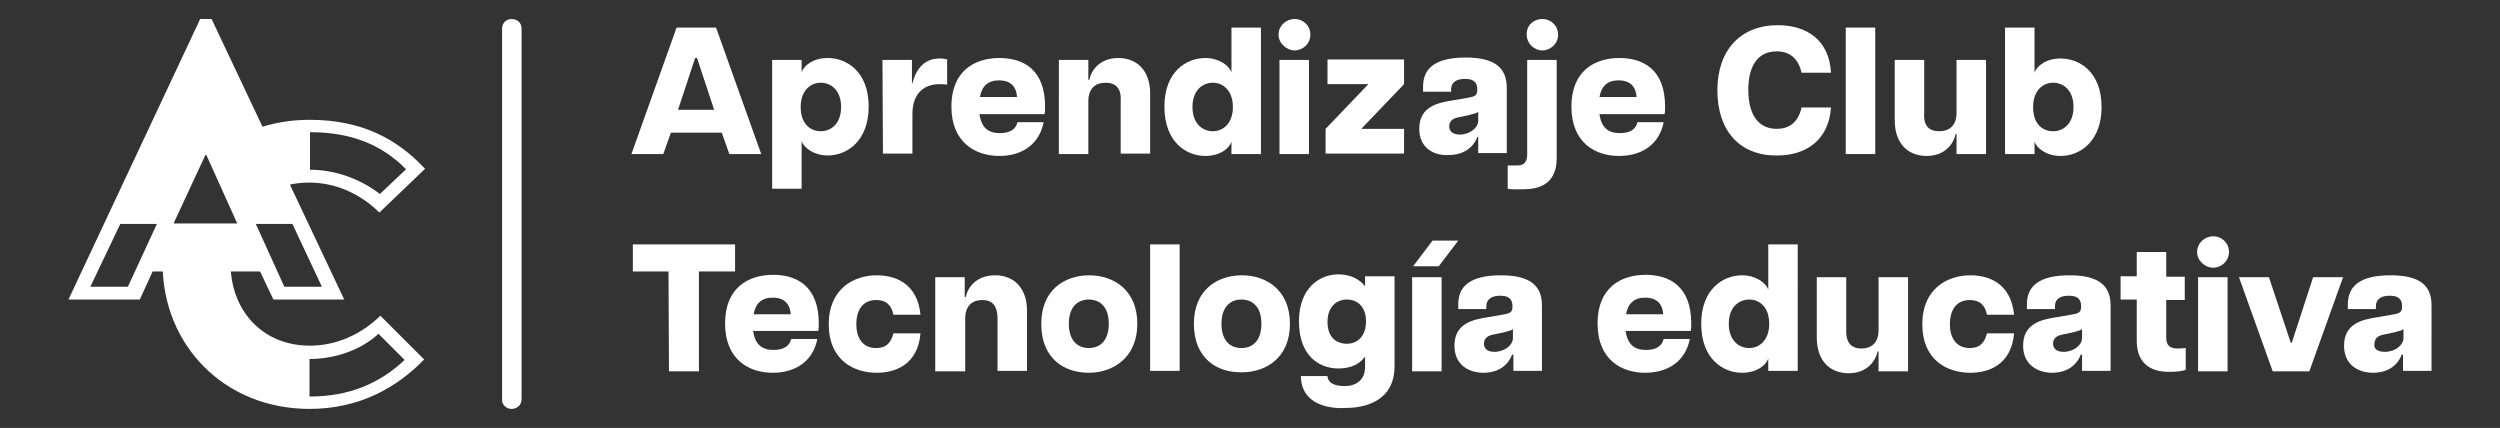 <?xml version="1.0" encoding="utf-8"?>
<!-- Generator: Adobe Illustrator 27.0.0, SVG Export Plug-In . SVG Version: 6.00 Build 0)  -->
<svg version="1.1" id="Capa_1" xmlns="http://www.w3.org/2000/svg" xmlns:xlink="http://www.w3.org/1999/xlink" x="0px" y="0px"
	 viewBox="0 0 525.8 90" style="enable-background:new 0 0 525.8 90;" xml:space="preserve">
<rect x="0" y="0" width="525.8" height="90" fill="#333333" stroke="none"/>
<style type="text/css">
	.st0{fill:#FFFFFF;}
</style>
<g id="Logo">
	<g>
		<g>
			<path class="st0" d="M142.3,5.8h8.3l9.5,26.6h-6.7l-1.6-4.5h-10.7l-1.6,4.5h-6.7L142.3,5.8z M150.2,23.1l-3.6-10.9h-0.4
				l-3.6,10.9H150.2z"/>
			<path class="st0" d="M162.4,12.6h6.2v2.6c0.5-1.5,2.5-3,5.5-3c4,0,8.6,2.9,8.6,10.2s-4.6,10.3-8.6,10.3c-2.9,0-5-1.6-5.5-3v10
				h-6.2V12.6z M172.6,27.6c2.2,0,4.3-1.6,4.3-5.1s-2.1-5.1-4.3-5.1c-2.1,0-4.2,1.6-4.2,5.1S170.4,27.6,172.6,27.6z"/>
			<path class="st0" d="M185.6,12.6h6.2v4.9h0.1c0.8-3.1,2.6-5.2,5.7-5.2c0.4,0,0.9,0,1.6,0.2v5.3c-0.7-0.1-1.1-0.1-1.6-0.1
				c-2.7,0-5.7,1.4-5.7,6.3v8.3h-6.2L185.6,12.6L185.6,12.6z"/>
			<path class="st0" d="M200.1,22.4c0-7.4,4.8-10.2,10.1-10.2c5.1,0,9.6,2.5,9.6,10.2c0,0.7,0,1.1-0.1,1.6H206c0.4,2.9,1.9,4,4.3,4
				c2.5,0,3.4-1.1,3.7-2.3h5.5c-0.9,4.6-4.5,7.1-9.3,7.1C205.3,32.8,200.1,30.1,200.1,22.4z M213.9,20.4c-0.1-1.8-1-3.5-3.8-3.5
				c-2.3,0-3.6,1.2-4,3.5H213.9z"/>
			<path class="st0" d="M232.5,17.4c-2,0-3.6,1.1-3.6,3.9v11.1h-6.2V12.6h6.2v4.2h0.2c0.4-2,2.2-4.6,6.1-4.6c3.8,0,6.7,2.5,6.7,7.5
				v12.6h-6.2v-11C235.9,18.4,234.5,17.4,232.5,17.4z"/>
			<path class="st0" d="M244.9,22.4c0-7.3,4.6-10.2,8.6-10.2c2.9,0,5,1.6,5.5,3V5.8h6.2v26.6H259v-2.6c-0.5,1.5-2.5,3-5.5,3
				C249.5,32.8,244.9,29.9,244.9,22.4z M255.1,27.6c2.1,0,4.2-1.6,4.2-5.1s-2.1-5.1-4.2-5.1c-2.2,0-4.3,1.6-4.3,5.1
				S252.9,27.6,255.1,27.6z"/>
			<path class="st0" d="M272.3,4c1.8,0,3.3,1.4,3.3,3.3s-1.6,3.3-3.3,3.3s-3.4-1.5-3.4-3.3C268.9,5.4,270.5,4,272.3,4z M269.1,12.6
				h6.2v19.8h-6.2V12.6z"/>
			<path class="st0" d="M278.8,27.1l9-9.4h-8.6v-5.2h16.1v5.2l-9,9.4h9v5.2h-16.5V27.1L278.8,27.1z"/>
			<path class="st0" d="M298.5,27.1c0-4.7,3.9-5.5,7.1-6l2.9-0.5c1.8-0.3,2.2-0.5,2.2-1.8l0,0c0-1.9-1.3-2.2-2.6-2.2
				c-1.4,0-2.9,0.4-2.9,2.3v0.4h-5.9v-1.1c0-3.8,2.5-6.1,9-6.1c6.1,0,8.6,2.2,8.6,6.3v13.8h-6v-3.4h-0.2c-0.3,1-1.8,3.8-6,3.8
				C301.7,32.8,298.5,31.2,298.5,27.1z M307,28.3c2.1,0,3.9-1.4,3.9-2.9v-1.9c-0.4,0.4-1.4,0.5-1.9,0.7l-2.4,0.5
				c-1.4,0.3-1.8,1.1-1.8,1.9C304.8,27.4,305.3,28.3,307,28.3z"/>
			<path class="st0" d="M317.1,39.7v-4.9h2.1c1.6,0,2-1.1,2-2.4V12.6h6.2v20.7c0,4.6-2.7,6.5-6.9,6.5
				C319.4,39.8,318.2,39.9,317.1,39.7z M324.4,4c1.8,0,3.3,1.4,3.3,3.3s-1.6,3.3-3.3,3.3c-1.8,0-3.3-1.5-3.3-3.3
				C321,5.4,322.5,4,324.4,4z"/>
			<path class="st0" d="M330.5,22.4c0-7.4,4.8-10.2,10.1-10.2c5.1,0,9.6,2.5,9.6,10.2c0,0.7,0,1.1-0.1,1.6h-13.7
				c0.4,2.9,1.9,4,4.3,4c2.5,0,3.4-1.1,3.7-2.3h5.5c-0.9,4.6-4.5,7.1-9.4,7.1S330.5,30.1,330.5,22.4z M344.2,20.4
				c-0.1-1.8-1-3.5-3.8-3.5c-2.3,0-3.6,1.2-4,3.5H344.2z"/>
			<path class="st0" d="M361.2,19c0-8.5,4.9-13.7,12.7-13.7c6,0,10.8,3,11.2,10h-6.2c-0.7-3.2-2.7-4.5-5.2-4.5c-4.5,0-6,3.8-6,8.1
				s1.5,8.2,6,8.2c2.4,0,4.5-1.2,5.2-4.5h6.2c-0.5,7-5.4,10.1-11.3,10.1C366,32.8,361.2,27.6,361.2,19z"/>
			<path class="st0" d="M388.2,5.8h6.2v26.6h-6.2V5.8z"/>
			<path class="st0" d="M407.9,27.6c2,0,3.6-1.1,3.6-3.9V12.6h6.2v19.8h-6.2v-4.2h-0.2c-0.4,2-2.2,4.6-6.1,4.6
				c-3.8,0-6.7-2.5-6.7-7.5V12.6h6.2v11.1C404.5,26.6,405.8,27.6,407.9,27.6z"/>
			<path class="st0" d="M427.9,29.8v2.6h-6.2V5.8h6.2v9.5c0.5-1.5,2.5-3,5.5-3c4,0,8.6,2.9,8.6,10.2s-4.6,10.3-8.6,10.3
				C430.4,32.8,428.4,31.2,427.9,29.8z M431.8,27.6c2.2,0,4.3-1.6,4.3-5.1s-2.1-5.1-4.3-5.1c-2.1,0-4.2,1.6-4.2,5.1
				S429.5,27.6,431.8,27.6z"/>
			<path class="st0" d="M140.6,57.1h-7.5v-5.7h21.5v5.7H147v21h-6.3L140.6,57.1L140.6,57.1z"/>
			<path class="st0" d="M152.5,68c0-7.4,4.8-10.2,10.1-10.2c5.1,0,9.6,2.5,9.6,10.2c0,0.7,0,1.1-0.1,1.6h-13.7c0.4,2.9,1.9,4,4.3,4
				c2.5,0,3.4-1.1,3.7-2.3h5.5c-0.9,4.6-4.5,7.1-9.4,7.1C157.7,78.4,152.5,75.8,152.5,68z M166.3,66.1c-0.1-1.8-1-3.5-3.8-3.5
				c-2.3,0-3.6,1.2-4,3.5H166.3z"/>
			<path class="st0" d="M174.3,68.2c0-7.5,5.3-10.3,10.1-10.3c3.4,0,8.5,1.3,9.2,8.3h-5.7c-0.4-2.1-1.6-3.1-3.6-3.1
				c-3,0-4.2,2.3-4.2,5.1c0,2.7,1.2,5,4.2,5c2.1,0,3.1-1.1,3.6-3.1h5.7c-0.6,6.9-5.7,8.3-9.2,8.3C179.5,78.4,174.3,75.7,174.3,68.2z
				"/>
			<path class="st0" d="M206.6,63.1c-2,0-3.6,1.1-3.6,3.9v11.1h-6.3V58.3h6.2v4.2h0.2c0.4-2,2.2-4.6,6.2-4.6c3.8,0,6.7,2.5,6.7,7.5
				V78h-6.2V67C209.8,64.1,208.5,63.1,206.6,63.1z"/>
			<path class="st0" d="M219,68.1c0-7.2,5-10.2,10.1-10.2c5,0,10.1,3,10.1,10.2S234,78.4,229,78.4C223.9,78.4,219,75.5,219,68.1z
				 M229,73.2c2.4,0,4.2-1.6,4.2-5.1S231.4,63,229,63s-4.2,1.6-4.2,5.1S226.6,73.2,229,73.2z"/>
			<path class="st0" d="M241.9,51.4h6.2V78h-6.2V51.4z"/>
			<path class="st0" d="M251.1,68.1c0-7.2,5-10.2,10.1-10.2c5,0,10.1,3,10.1,10.2s-5.1,10.2-10.1,10.2
				C256.1,78.4,251.1,75.5,251.1,68.1z M261.1,73.2c2.4,0,4.2-1.6,4.2-5.1s-1.8-5.1-4.2-5.1c-2.4,0-4.2,1.6-4.2,5.1
				S258.7,73.2,261.1,73.2z"/>
			<path class="st0" d="M273.6,79.1h5.6c0.1,1.8,2.2,2.1,3.6,2.1c2.3,0,4.3-1.2,4.3-4v-2.1H287c-0.9,1.3-2.7,2.4-5.5,2.4
				c-3.9,0-8.3-2.5-8.3-9.9c0-7.2,4.5-9.9,8.3-9.9c2.7,0,4.6,1.2,5.5,2.4h0.1v-2h6.2V77c0,7.5-6.4,8.8-10.3,8.8
				C279.7,86,273.7,85.2,273.6,79.1z M283.3,72.3c2.1,0,4-1.5,4-4.7s-1.9-4.6-4-4.6c-2.2,0-4.1,1.5-4.1,4.7
				C279.2,71,281.1,72.3,283.3,72.3z"/>
			<path class="st0" d="M297,58.3h6.2v19.8H297V58.3z M301.3,50.6h5.4l-4.1,5.4h-5.4L301.3,50.6z"/>
			<path class="st0" d="M305.9,72.7c0-4.7,3.9-5.5,7.1-6l2.9-0.5c1.8-0.3,2.2-0.5,2.2-1.8l0,0c0-1.9-1.3-2.2-2.6-2.2
				s-2.9,0.4-2.9,2.3V65h-5.9v-1c0-3.8,2.5-6.1,9-6.1c6.1,0,8.6,2.2,8.6,6.3V78h-6v-3.4H318c-0.3,1-1.8,3.8-6,3.8
				C309.1,78.4,305.9,76.9,305.9,72.7z M314.3,74c2.1,0,3.9-1.4,3.9-2.9v-1.9c-0.4,0.4-1.4,0.5-1.9,0.7l-2.4,0.5
				c-1.4,0.3-1.8,1.1-1.8,1.9S312.6,74,314.3,74z"/>
			<path class="st0" d="M336,68c0-7.4,4.8-10.2,10.1-10.2c5.1,0,9.6,2.5,9.6,10.2c0,0.7,0,1.1-0.1,1.6h-13.7c0.4,2.9,1.9,4,4.3,4
				c2.5,0,3.4-1.1,3.7-2.3h5.5c-0.9,4.6-4.5,7.1-9.4,7.1C341.2,78.4,336,75.8,336,68z M349.8,66.1c-0.1-1.8-1-3.5-3.8-3.5
				c-2.3,0-3.6,1.2-4,3.5H349.8z"/>
			<path class="st0" d="M357.8,68.1c0-7.3,4.6-10.2,8.6-10.2c2.9,0,5,1.6,5.5,3v-9.5h6.2V78h-6.2v-2.6c-0.5,1.5-2.5,3-5.5,3
				C362.4,78.4,357.8,75.5,357.8,68.1z M367.9,73.2c2.1,0,4.2-1.6,4.2-5.1s-2-5.1-4.2-5.1s-4.3,1.6-4.3,5.1S365.7,73.2,367.9,73.2z"
				/>
			<path class="st0" d="M391.5,73.3c2,0,3.6-1.1,3.6-3.9V58.3h6.2v19.8h-6.2v-4.2h-0.2c-0.4,2-2.2,4.6-6.1,4.6
				c-3.8,0-6.7-2.5-6.7-7.5V58.3h6.2v11.1C388.2,72.2,389.5,73.3,391.5,73.3z"/>
			<path class="st0" d="M404.3,68.2c0-7.5,5.3-10.3,10.1-10.3c3.4,0,8.5,1.3,9.2,8.3h-5.7c-0.4-2.1-1.6-3.1-3.6-3.1
				c-3,0-4.2,2.3-4.2,5.1c0,2.7,1.2,5,4.2,5c2.1,0,3.1-1.1,3.6-3.1h5.7c-0.6,6.9-5.7,8.3-9.2,8.3C409.5,78.4,404.3,75.7,404.3,68.2z
				"/>
			<path class="st0" d="M425.5,72.7c0-4.7,3.9-5.5,7.1-6l2.9-0.5c1.8-0.3,2.2-0.5,2.2-1.8l0,0c0-1.9-1.3-2.2-2.6-2.2
				c-1.4,0-2.9,0.4-2.9,2.3V65h-5.9v-1c0-3.8,2.5-6.1,9-6.1c6.1,0,8.6,2.2,8.6,6.3V78h-6v-3.4h-0.3c-0.3,1-1.8,3.8-6,3.8
				C428.8,78.4,425.5,76.9,425.5,72.7z M434,74c2.1,0,3.9-1.4,3.9-2.9v-1.9c-0.4,0.4-1.4,0.5-1.9,0.7l-2.4,0.5
				c-1.4,0.3-1.8,1.1-1.8,1.9C431.8,73.1,432.3,74,434,74z"/>
			<path class="st0" d="M449.4,71.7V63H446v-4.9h3.4V53h6.2v5.2h3.9v4.9h-3.9v7.8c0,1.4,0.4,2.4,2.4,2.4c0.4,0,0.8,0,1.7-0.1v4.6
				c-1,0.3-2,0.4-3.3,0.4C452.2,78.3,449.4,76.3,449.4,71.7z"/>
			<path class="st0" d="M465.5,49.7c1.8,0,3.3,1.4,3.3,3.3c0,1.9-1.6,3.3-3.3,3.3c-1.8,0-3.4-1.5-3.4-3.3
				C462.1,51.1,463.7,49.7,465.5,49.7z M462.3,58.3h6.2v19.8h-6.2V58.3z"/>
			<path class="st0" d="M470.9,58.3h6.3l4.6,13.8h0.2l4.5-13.8h6.3l-7.1,19.8H478L470.9,58.3z"/>
			<path class="st0" d="M493,72.7c0-4.7,3.9-5.5,7.1-6l2.9-0.5c1.8-0.3,2.2-0.5,2.2-1.8l0,0c0-1.9-1.3-2.2-2.6-2.2
				c-1.4,0-2.9,0.4-2.9,2.3V65h-5.9v-1c0-3.8,2.5-6.1,9-6.1c6.2,0,8.6,2.2,8.6,6.3V78h-6v-3.4h-0.3c-0.3,1-1.8,3.8-6,3.8
				C496.2,78.4,493,76.9,493,72.7z M501.6,74c2.1,0,3.9-1.4,3.9-2.9v-1.9c-0.4,0.4-1.4,0.5-1.9,0.7l-2.4,0.5
				c-1.4,0.3-1.8,1.1-1.8,1.9C499.2,73.1,499.7,74,501.6,74z"/>
		</g>
		<g>
			<g>
				<path class="st0" d="M65.1,25.2c-8.3,0-15.4,2.8-20.8,7.5c1,0.8,1.5,1.9,1.9,2.9c1.1,0.8,1.9,1.7,2.5,2.8c0,0,0,0,0,0.1
					c1.5,1,3,2.2,2.7,4.1c-0.1,0.7-0.4,1.2-0.8,1.7c0.1,0.7,0.1,1.3,0.1,2c2.7-4.8,7.8-7.9,14.3-7.9c5.7,0,10.8,2.4,14.8,6.3
					l9.6-9.2C83.5,29.2,76.1,25.2,65.1,25.2z M79.9,40.8c-4-3.1-9.3-5.1-14.7-5.1v-7.9c8.6,0,15.1,2.6,20.2,7.8L79.9,40.8z"/>
				<path class="st0" d="M80,66.4c-4,3.9-9.2,6.3-14.8,6.3c-10.2,0-16.7-7.6-16.7-17.2c0-3,0.6-5.8,1.9-8.2c-0.1,0-0.1,0-0.2,0.1
					s-0.3,0.3-0.5,0.3c-1.1,0.3-2.2,0.4-3.4,0.5c-0.3,0.4-1,0.4-1.4,0.1c-0.6,0-1.1,0-1.7,0c-0.7,0-1.3,0-2-0.1c-0.3,0-0.7,0-1,0
					c-1.3,0-3.2-0.2-3.9-1.5c-0.4-0.7-0.2-1.6,0.2-2.4c-0.1,0-0.2-0.1-0.3-0.2c-1.4,3.5-2,7.4-2,11.4c0,17,12.9,30.5,30.9,30.5
					c10.5,0,18.4-4.5,24.1-10.4L80,66.4z M65.1,83.4v-7.9c5.7,0,11.1-2.1,14.5-5.3l5.5,5.5C79.9,80.6,73.5,83.4,65.1,83.4z"/>
			</g>
			<g>
				<path class="st0" d="M42.1,4h2.4l27.9,59H57.5l-2.8-5.9H32.1L29.4,63h-15L42.1,4z M26.9,60.3L33,47.1h-7.7L19,60.3H26.9z
					 M49.9,47l-6.5-14.4h-0.2L36.5,47H49.9z M59.8,60.3h7.9l-6.2-13.2h-7.7L59.8,60.3z"/>
			</g>
		</g>
		<path class="st0" d="M107.6,86L107.6,86c1.2,0,2.1-0.9,2.1-2V6c0-1.2-0.9-2-2.1-2l0,0c-1.2,0-2,0.9-2,2v78
			C105.5,85.1,106.5,86,107.6,86z"/>
	</g>
</g>
</svg>
